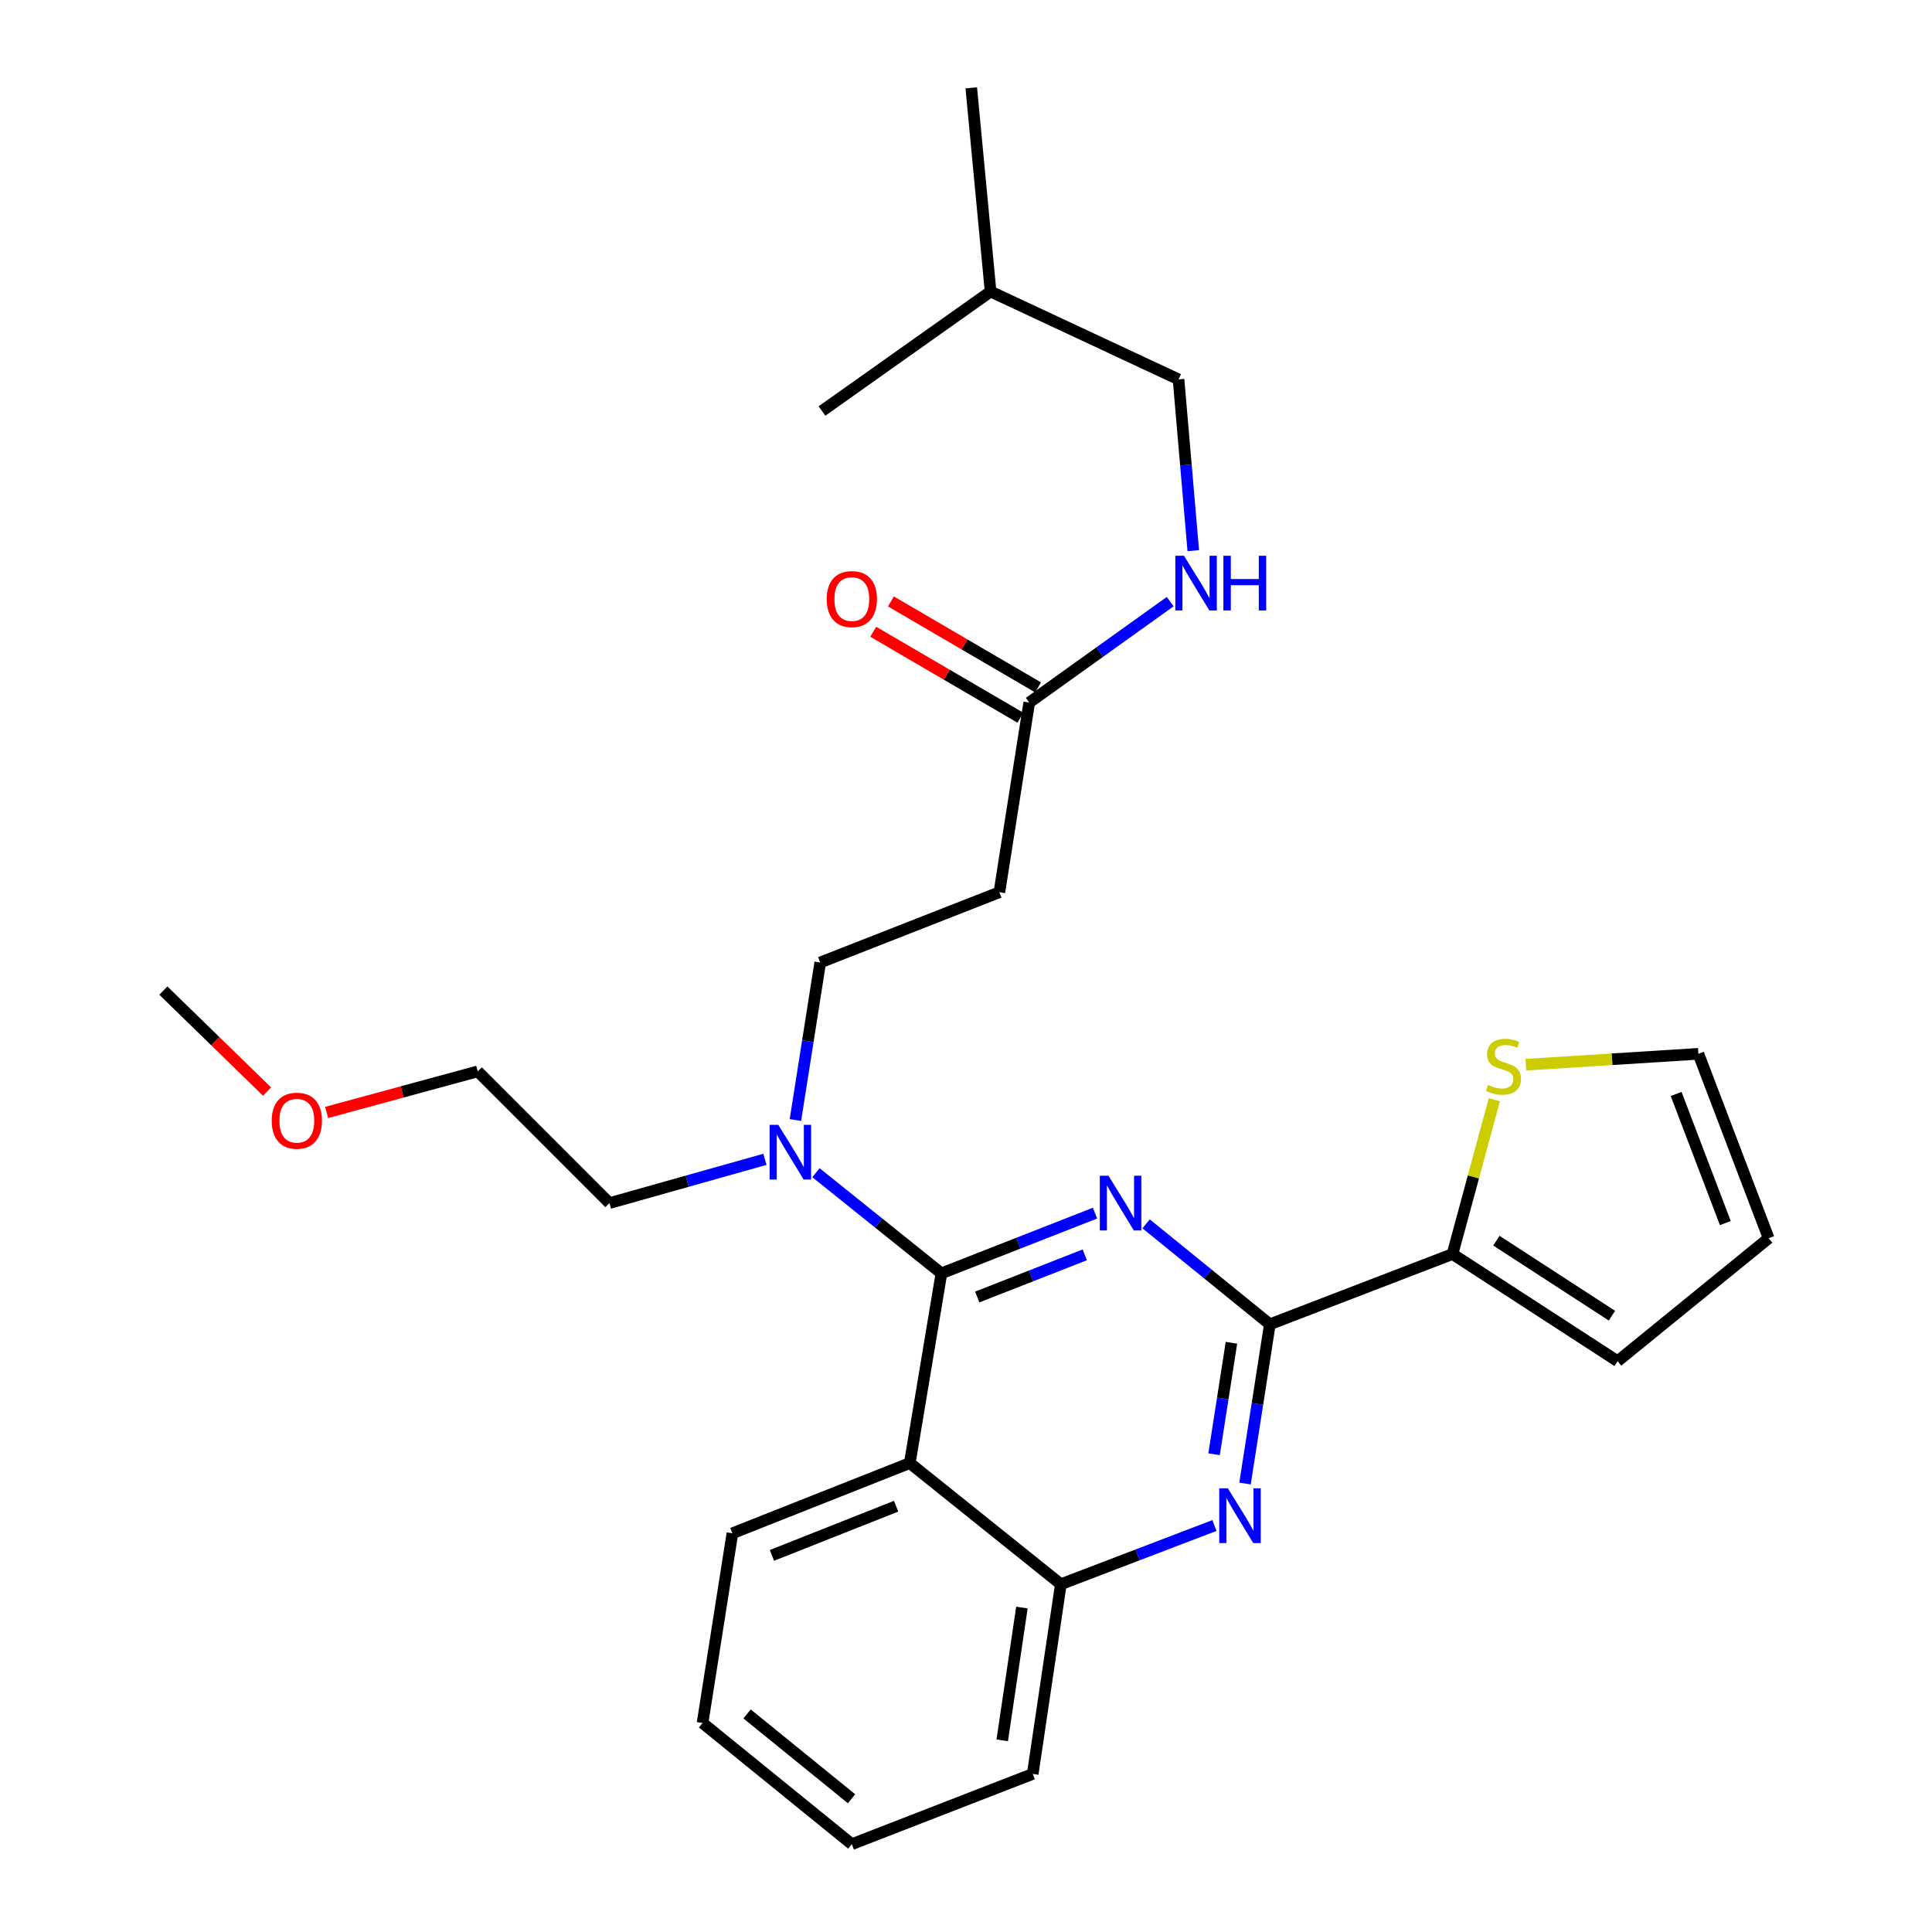 <?xml version='1.0' encoding='iso-8859-1'?>
<svg version='1.1' baseProfile='full'
              xmlns='http://www.w3.org/2000/svg'
                      xmlns:rdkit='http://www.rdkit.org/xml'
                      xmlns:xlink='http://www.w3.org/1999/xlink'
                  xml:space='preserve'
width='1000px' height='1000px' viewBox='0 0 1000 1000'>
<!-- END OF HEADER -->
<rect style='opacity:1.0;fill:#FFFFFF;stroke:none' width='1000' height='1000' x='0' y='0'> </rect>
<path class='bond-0' d='M 532.726,363.638 L 569.208,337.523' style='fill:none;fill-rule:evenodd;stroke:#000000;stroke-width:6px;stroke-linecap:butt;stroke-linejoin:miter;stroke-opacity:1' />
<path class='bond-0' d='M 569.208,337.523 L 605.69,311.409' style='fill:none;fill-rule:evenodd;stroke:#0000FF;stroke-width:6px;stroke-linecap:butt;stroke-linejoin:miter;stroke-opacity:1' />
<path class='bond-1' d='M 537.306,355.796 L 499.226,333.552' style='fill:none;fill-rule:evenodd;stroke:#000000;stroke-width:6px;stroke-linecap:butt;stroke-linejoin:miter;stroke-opacity:1' />
<path class='bond-1' d='M 499.226,333.552 L 461.146,311.308' style='fill:none;fill-rule:evenodd;stroke:#FF0000;stroke-width:6px;stroke-linecap:butt;stroke-linejoin:miter;stroke-opacity:1' />
<path class='bond-1' d='M 528.145,371.481 L 490.064,349.237' style='fill:none;fill-rule:evenodd;stroke:#000000;stroke-width:6px;stroke-linecap:butt;stroke-linejoin:miter;stroke-opacity:1' />
<path class='bond-1' d='M 490.064,349.237 L 451.984,326.993' style='fill:none;fill-rule:evenodd;stroke:#FF0000;stroke-width:6px;stroke-linecap:butt;stroke-linejoin:miter;stroke-opacity:1' />
<path class='bond-2' d='M 532.726,363.638 L 517.276,461.815' style='fill:none;fill-rule:evenodd;stroke:#000000;stroke-width:6px;stroke-linecap:butt;stroke-linejoin:miter;stroke-opacity:1' />
<path class='bond-3' d='M 617.638,285.014 L 613.821,240.691' style='fill:none;fill-rule:evenodd;stroke:#0000FF;stroke-width:6px;stroke-linecap:butt;stroke-linejoin:miter;stroke-opacity:1' />
<path class='bond-3' d='M 613.821,240.691 L 610.004,196.368' style='fill:none;fill-rule:evenodd;stroke:#000000;stroke-width:6px;stroke-linecap:butt;stroke-linejoin:miter;stroke-opacity:1' />
<path class='bond-4' d='M 610.004,196.368 L 512.725,150.907' style='fill:none;fill-rule:evenodd;stroke:#000000;stroke-width:6px;stroke-linecap:butt;stroke-linejoin:miter;stroke-opacity:1' />
<path class='bond-5' d='M 512.725,150.907 L 425.457,212.725' style='fill:none;fill-rule:evenodd;stroke:#000000;stroke-width:6px;stroke-linecap:butt;stroke-linejoin:miter;stroke-opacity:1' />
<path class='bond-6' d='M 512.725,150.907 L 502.725,45.455' style='fill:none;fill-rule:evenodd;stroke:#000000;stroke-width:6px;stroke-linecap:butt;stroke-linejoin:miter;stroke-opacity:1' />
<path class='bond-7' d='M 517.276,461.815 L 424.549,498.184' style='fill:none;fill-rule:evenodd;stroke:#000000;stroke-width:6px;stroke-linecap:butt;stroke-linejoin:miter;stroke-opacity:1' />
<path class='bond-8' d='M 424.549,498.184 L 418.129,538.95' style='fill:none;fill-rule:evenodd;stroke:#000000;stroke-width:6px;stroke-linecap:butt;stroke-linejoin:miter;stroke-opacity:1' />
<path class='bond-8' d='M 418.129,538.95 L 411.71,579.716' style='fill:none;fill-rule:evenodd;stroke:#0000FF;stroke-width:6px;stroke-linecap:butt;stroke-linejoin:miter;stroke-opacity:1' />
<path class='bond-9' d='M 395.917,600.07 L 355.685,611.399' style='fill:none;fill-rule:evenodd;stroke:#0000FF;stroke-width:6px;stroke-linecap:butt;stroke-linejoin:miter;stroke-opacity:1' />
<path class='bond-9' d='M 355.685,611.399 L 315.453,622.728' style='fill:none;fill-rule:evenodd;stroke:#000000;stroke-width:6px;stroke-linecap:butt;stroke-linejoin:miter;stroke-opacity:1' />
<path class='bond-10' d='M 422.335,606.987 L 454.805,633.037' style='fill:none;fill-rule:evenodd;stroke:#0000FF;stroke-width:6px;stroke-linecap:butt;stroke-linejoin:miter;stroke-opacity:1' />
<path class='bond-10' d='M 454.805,633.037 L 487.275,659.087' style='fill:none;fill-rule:evenodd;stroke:#000000;stroke-width:6px;stroke-linecap:butt;stroke-linejoin:miter;stroke-opacity:1' />
<path class='bond-11' d='M 363.638,891.819 L 440.906,954.545' style='fill:none;fill-rule:evenodd;stroke:#000000;stroke-width:6px;stroke-linecap:butt;stroke-linejoin:miter;stroke-opacity:1' />
<path class='bond-11' d='M 386.677,887.126 L 440.764,931.034' style='fill:none;fill-rule:evenodd;stroke:#000000;stroke-width:6px;stroke-linecap:butt;stroke-linejoin:miter;stroke-opacity:1' />
<path class='bond-12' d='M 363.638,891.819 L 379.088,793.632' style='fill:none;fill-rule:evenodd;stroke:#000000;stroke-width:6px;stroke-linecap:butt;stroke-linejoin:miter;stroke-opacity:1' />
<path class='bond-13' d='M 440.906,954.545 L 534.542,918.177' style='fill:none;fill-rule:evenodd;stroke:#000000;stroke-width:6px;stroke-linecap:butt;stroke-linejoin:miter;stroke-opacity:1' />
<path class='bond-14' d='M 534.542,918.177 L 549.093,820' style='fill:none;fill-rule:evenodd;stroke:#000000;stroke-width:6px;stroke-linecap:butt;stroke-linejoin:miter;stroke-opacity:1' />
<path class='bond-14' d='M 518.757,900.787 L 528.943,832.064' style='fill:none;fill-rule:evenodd;stroke:#000000;stroke-width:6px;stroke-linecap:butt;stroke-linejoin:miter;stroke-opacity:1' />
<path class='bond-15' d='M 379.088,793.632 L 470.907,757.274' style='fill:none;fill-rule:evenodd;stroke:#000000;stroke-width:6px;stroke-linecap:butt;stroke-linejoin:miter;stroke-opacity:1' />
<path class='bond-15' d='M 399.548,805.067 L 463.822,779.616' style='fill:none;fill-rule:evenodd;stroke:#000000;stroke-width:6px;stroke-linecap:butt;stroke-linejoin:miter;stroke-opacity:1' />
<path class='bond-16' d='M 470.907,757.274 L 549.093,820' style='fill:none;fill-rule:evenodd;stroke:#000000;stroke-width:6px;stroke-linecap:butt;stroke-linejoin:miter;stroke-opacity:1' />
<path class='bond-17' d='M 470.907,757.274 L 487.275,659.087' style='fill:none;fill-rule:evenodd;stroke:#000000;stroke-width:6px;stroke-linecap:butt;stroke-linejoin:miter;stroke-opacity:1' />
<path class='bond-18' d='M 549.093,820 L 588.846,804.798' style='fill:none;fill-rule:evenodd;stroke:#000000;stroke-width:6px;stroke-linecap:butt;stroke-linejoin:miter;stroke-opacity:1' />
<path class='bond-18' d='M 588.846,804.798 L 628.599,789.596' style='fill:none;fill-rule:evenodd;stroke:#0000FF;stroke-width:6px;stroke-linecap:butt;stroke-linejoin:miter;stroke-opacity:1' />
<path class='bond-19' d='M 644.42,767.873 L 650.845,726.664' style='fill:none;fill-rule:evenodd;stroke:#0000FF;stroke-width:6px;stroke-linecap:butt;stroke-linejoin:miter;stroke-opacity:1' />
<path class='bond-19' d='M 650.845,726.664 L 657.27,685.455' style='fill:none;fill-rule:evenodd;stroke:#000000;stroke-width:6px;stroke-linecap:butt;stroke-linejoin:miter;stroke-opacity:1' />
<path class='bond-19' d='M 628.4,752.712 L 632.898,723.866' style='fill:none;fill-rule:evenodd;stroke:#0000FF;stroke-width:6px;stroke-linecap:butt;stroke-linejoin:miter;stroke-opacity:1' />
<path class='bond-19' d='M 632.898,723.866 L 637.396,695.019' style='fill:none;fill-rule:evenodd;stroke:#000000;stroke-width:6px;stroke-linecap:butt;stroke-linejoin:miter;stroke-opacity:1' />
<path class='bond-20' d='M 657.27,685.455 L 625.251,659.461' style='fill:none;fill-rule:evenodd;stroke:#000000;stroke-width:6px;stroke-linecap:butt;stroke-linejoin:miter;stroke-opacity:1' />
<path class='bond-20' d='M 625.251,659.461 L 593.231,633.467' style='fill:none;fill-rule:evenodd;stroke:#0000FF;stroke-width:6px;stroke-linecap:butt;stroke-linejoin:miter;stroke-opacity:1' />
<path class='bond-21' d='M 657.27,685.455 L 751.814,649.087' style='fill:none;fill-rule:evenodd;stroke:#000000;stroke-width:6px;stroke-linecap:butt;stroke-linejoin:miter;stroke-opacity:1' />
<path class='bond-22' d='M 566.773,627.916 L 527.024,643.501' style='fill:none;fill-rule:evenodd;stroke:#0000FF;stroke-width:6px;stroke-linecap:butt;stroke-linejoin:miter;stroke-opacity:1' />
<path class='bond-22' d='M 527.024,643.501 L 487.275,659.087' style='fill:none;fill-rule:evenodd;stroke:#000000;stroke-width:6px;stroke-linecap:butt;stroke-linejoin:miter;stroke-opacity:1' />
<path class='bond-22' d='M 561.479,649.502 L 533.654,660.412' style='fill:none;fill-rule:evenodd;stroke:#0000FF;stroke-width:6px;stroke-linecap:butt;stroke-linejoin:miter;stroke-opacity:1' />
<path class='bond-22' d='M 533.654,660.412 L 505.83,671.322' style='fill:none;fill-rule:evenodd;stroke:#000000;stroke-width:6px;stroke-linecap:butt;stroke-linejoin:miter;stroke-opacity:1' />
<path class='bond-23' d='M 169.068,575.808 L 208.172,565.175' style='fill:none;fill-rule:evenodd;stroke:#FF0000;stroke-width:6px;stroke-linecap:butt;stroke-linejoin:miter;stroke-opacity:1' />
<path class='bond-23' d='M 208.172,565.175 L 247.277,554.543' style='fill:none;fill-rule:evenodd;stroke:#000000;stroke-width:6px;stroke-linecap:butt;stroke-linejoin:miter;stroke-opacity:1' />
<path class='bond-24' d='M 138.231,564.997 L 111.389,538.861' style='fill:none;fill-rule:evenodd;stroke:#FF0000;stroke-width:6px;stroke-linecap:butt;stroke-linejoin:miter;stroke-opacity:1' />
<path class='bond-24' d='M 111.389,538.861 L 84.548,512.725' style='fill:none;fill-rule:evenodd;stroke:#000000;stroke-width:6px;stroke-linecap:butt;stroke-linejoin:miter;stroke-opacity:1' />
<path class='bond-25' d='M 315.453,622.728 L 247.277,554.543' style='fill:none;fill-rule:evenodd;stroke:#000000;stroke-width:6px;stroke-linecap:butt;stroke-linejoin:miter;stroke-opacity:1' />
<path class='bond-26' d='M 751.814,649.087 L 762.64,609.152' style='fill:none;fill-rule:evenodd;stroke:#000000;stroke-width:6px;stroke-linecap:butt;stroke-linejoin:miter;stroke-opacity:1' />
<path class='bond-26' d='M 762.64,609.152 L 773.466,569.218' style='fill:none;fill-rule:evenodd;stroke:#CCCC00;stroke-width:6px;stroke-linecap:butt;stroke-linejoin:miter;stroke-opacity:1' />
<path class='bond-27' d='M 751.814,649.087 L 837.266,704.547' style='fill:none;fill-rule:evenodd;stroke:#000000;stroke-width:6px;stroke-linecap:butt;stroke-linejoin:miter;stroke-opacity:1' />
<path class='bond-27' d='M 774.521,642.169 L 834.337,680.992' style='fill:none;fill-rule:evenodd;stroke:#000000;stroke-width:6px;stroke-linecap:butt;stroke-linejoin:miter;stroke-opacity:1' />
<path class='bond-28' d='M 789.79,551.086 L 834.437,548.268' style='fill:none;fill-rule:evenodd;stroke:#CCCC00;stroke-width:6px;stroke-linecap:butt;stroke-linejoin:miter;stroke-opacity:1' />
<path class='bond-28' d='M 834.437,548.268 L 879.084,545.451' style='fill:none;fill-rule:evenodd;stroke:#000000;stroke-width:6px;stroke-linecap:butt;stroke-linejoin:miter;stroke-opacity:1' />
<path class='bond-29' d='M 837.266,704.547 L 915.452,640.913' style='fill:none;fill-rule:evenodd;stroke:#000000;stroke-width:6px;stroke-linecap:butt;stroke-linejoin:miter;stroke-opacity:1' />
<path class='bond-30' d='M 879.084,545.451 L 915.452,640.913' style='fill:none;fill-rule:evenodd;stroke:#000000;stroke-width:6px;stroke-linecap:butt;stroke-linejoin:miter;stroke-opacity:1' />
<path class='bond-30' d='M 867.565,566.236 L 893.023,633.06' style='fill:none;fill-rule:evenodd;stroke:#000000;stroke-width:6px;stroke-linecap:butt;stroke-linejoin:miter;stroke-opacity:1' />
<path  class='atom-1' d='M 612.826 287.66
L 622.106 302.66
Q 623.026 304.14, 624.506 306.82
Q 625.986 309.5, 626.066 309.66
L 626.066 287.66
L 629.826 287.66
L 629.826 315.98
L 625.946 315.98
L 615.986 299.58
Q 614.826 297.66, 613.586 295.46
Q 612.386 293.26, 612.026 292.58
L 612.026 315.98
L 608.346 315.98
L 608.346 287.66
L 612.826 287.66
' fill='#0000FF'/>
<path  class='atom-1' d='M 633.226 287.66
L 637.066 287.66
L 637.066 299.7
L 651.546 299.7
L 651.546 287.66
L 655.386 287.66
L 655.386 315.98
L 651.546 315.98
L 651.546 302.9
L 637.066 302.9
L 637.066 315.98
L 633.226 315.98
L 633.226 287.66
' fill='#0000FF'/>
<path  class='atom-2' d='M 427.906 310.084
Q 427.906 303.284, 431.266 299.484
Q 434.626 295.684, 440.906 295.684
Q 447.186 295.684, 450.546 299.484
Q 453.906 303.284, 453.906 310.084
Q 453.906 316.964, 450.506 320.884
Q 447.106 324.764, 440.906 324.764
Q 434.666 324.764, 431.266 320.884
Q 427.906 317.004, 427.906 310.084
M 440.906 321.564
Q 445.226 321.564, 447.546 318.684
Q 449.906 315.764, 449.906 310.084
Q 449.906 304.524, 447.546 301.724
Q 445.226 298.884, 440.906 298.884
Q 436.586 298.884, 434.226 301.684
Q 431.906 304.484, 431.906 310.084
Q 431.906 315.804, 434.226 318.684
Q 436.586 321.564, 440.906 321.564
' fill='#FF0000'/>
<path  class='atom-7' d='M 402.829 582.2
L 412.109 597.2
Q 413.029 598.68, 414.509 601.36
Q 415.989 604.04, 416.069 604.2
L 416.069 582.2
L 419.829 582.2
L 419.829 610.52
L 415.949 610.52
L 405.989 594.12
Q 404.829 592.2, 403.589 590
Q 402.389 587.8, 402.029 587.12
L 402.029 610.52
L 398.349 610.52
L 398.349 582.2
L 402.829 582.2
' fill='#0000FF'/>
<path  class='atom-14' d='M 635.561 770.38
L 644.841 785.38
Q 645.761 786.86, 647.241 789.54
Q 648.721 792.22, 648.801 792.38
L 648.801 770.38
L 652.561 770.38
L 652.561 798.7
L 648.681 798.7
L 638.721 782.3
Q 637.561 780.38, 636.321 778.18
Q 635.121 775.98, 634.761 775.3
L 634.761 798.7
L 631.081 798.7
L 631.081 770.38
L 635.561 770.38
' fill='#0000FF'/>
<path  class='atom-16' d='M 573.743 608.568
L 583.023 623.568
Q 583.943 625.048, 585.423 627.728
Q 586.903 630.408, 586.983 630.568
L 586.983 608.568
L 590.743 608.568
L 590.743 636.888
L 586.863 636.888
L 576.903 620.488
Q 575.743 618.568, 574.503 616.368
Q 573.303 614.168, 572.943 613.488
L 572.943 636.888
L 569.263 636.888
L 569.263 608.568
L 573.743 608.568
' fill='#0000FF'/>
<path  class='atom-18' d='M 140.642 580.083
Q 140.642 573.283, 144.002 569.483
Q 147.362 565.683, 153.642 565.683
Q 159.922 565.683, 163.282 569.483
Q 166.642 573.283, 166.642 580.083
Q 166.642 586.963, 163.242 590.883
Q 159.842 594.763, 153.642 594.763
Q 147.402 594.763, 144.002 590.883
Q 140.642 587.003, 140.642 580.083
M 153.642 591.563
Q 157.962 591.563, 160.282 588.683
Q 162.642 585.763, 162.642 580.083
Q 162.642 574.523, 160.282 571.723
Q 157.962 568.883, 153.642 568.883
Q 149.322 568.883, 146.962 571.683
Q 144.642 574.483, 144.642 580.083
Q 144.642 585.803, 146.962 588.683
Q 149.322 591.563, 153.642 591.563
' fill='#FF0000'/>
<path  class='atom-23' d='M 770.183 561.538
Q 770.503 561.658, 771.823 562.218
Q 773.143 562.778, 774.583 563.138
Q 776.063 563.458, 777.503 563.458
Q 780.183 563.458, 781.743 562.178
Q 783.303 560.858, 783.303 558.578
Q 783.303 557.018, 782.503 556.058
Q 781.743 555.098, 780.543 554.578
Q 779.343 554.058, 777.343 553.458
Q 774.823 552.698, 773.303 551.978
Q 771.823 551.258, 770.743 549.738
Q 769.703 548.218, 769.703 545.658
Q 769.703 542.098, 772.103 539.898
Q 774.543 537.698, 779.343 537.698
Q 782.623 537.698, 786.343 539.258
L 785.423 542.338
Q 782.023 540.938, 779.463 540.938
Q 776.703 540.938, 775.183 542.098
Q 773.663 543.218, 773.703 545.178
Q 773.703 546.698, 774.463 547.618
Q 775.263 548.538, 776.383 549.058
Q 777.543 549.578, 779.463 550.178
Q 782.023 550.978, 783.543 551.778
Q 785.063 552.578, 786.143 554.218
Q 787.263 555.818, 787.263 558.578
Q 787.263 562.498, 784.623 564.618
Q 782.023 566.698, 777.663 566.698
Q 775.143 566.698, 773.223 566.138
Q 771.343 565.618, 769.103 564.698
L 770.183 561.538
' fill='#CCCC00'/>
</svg>

